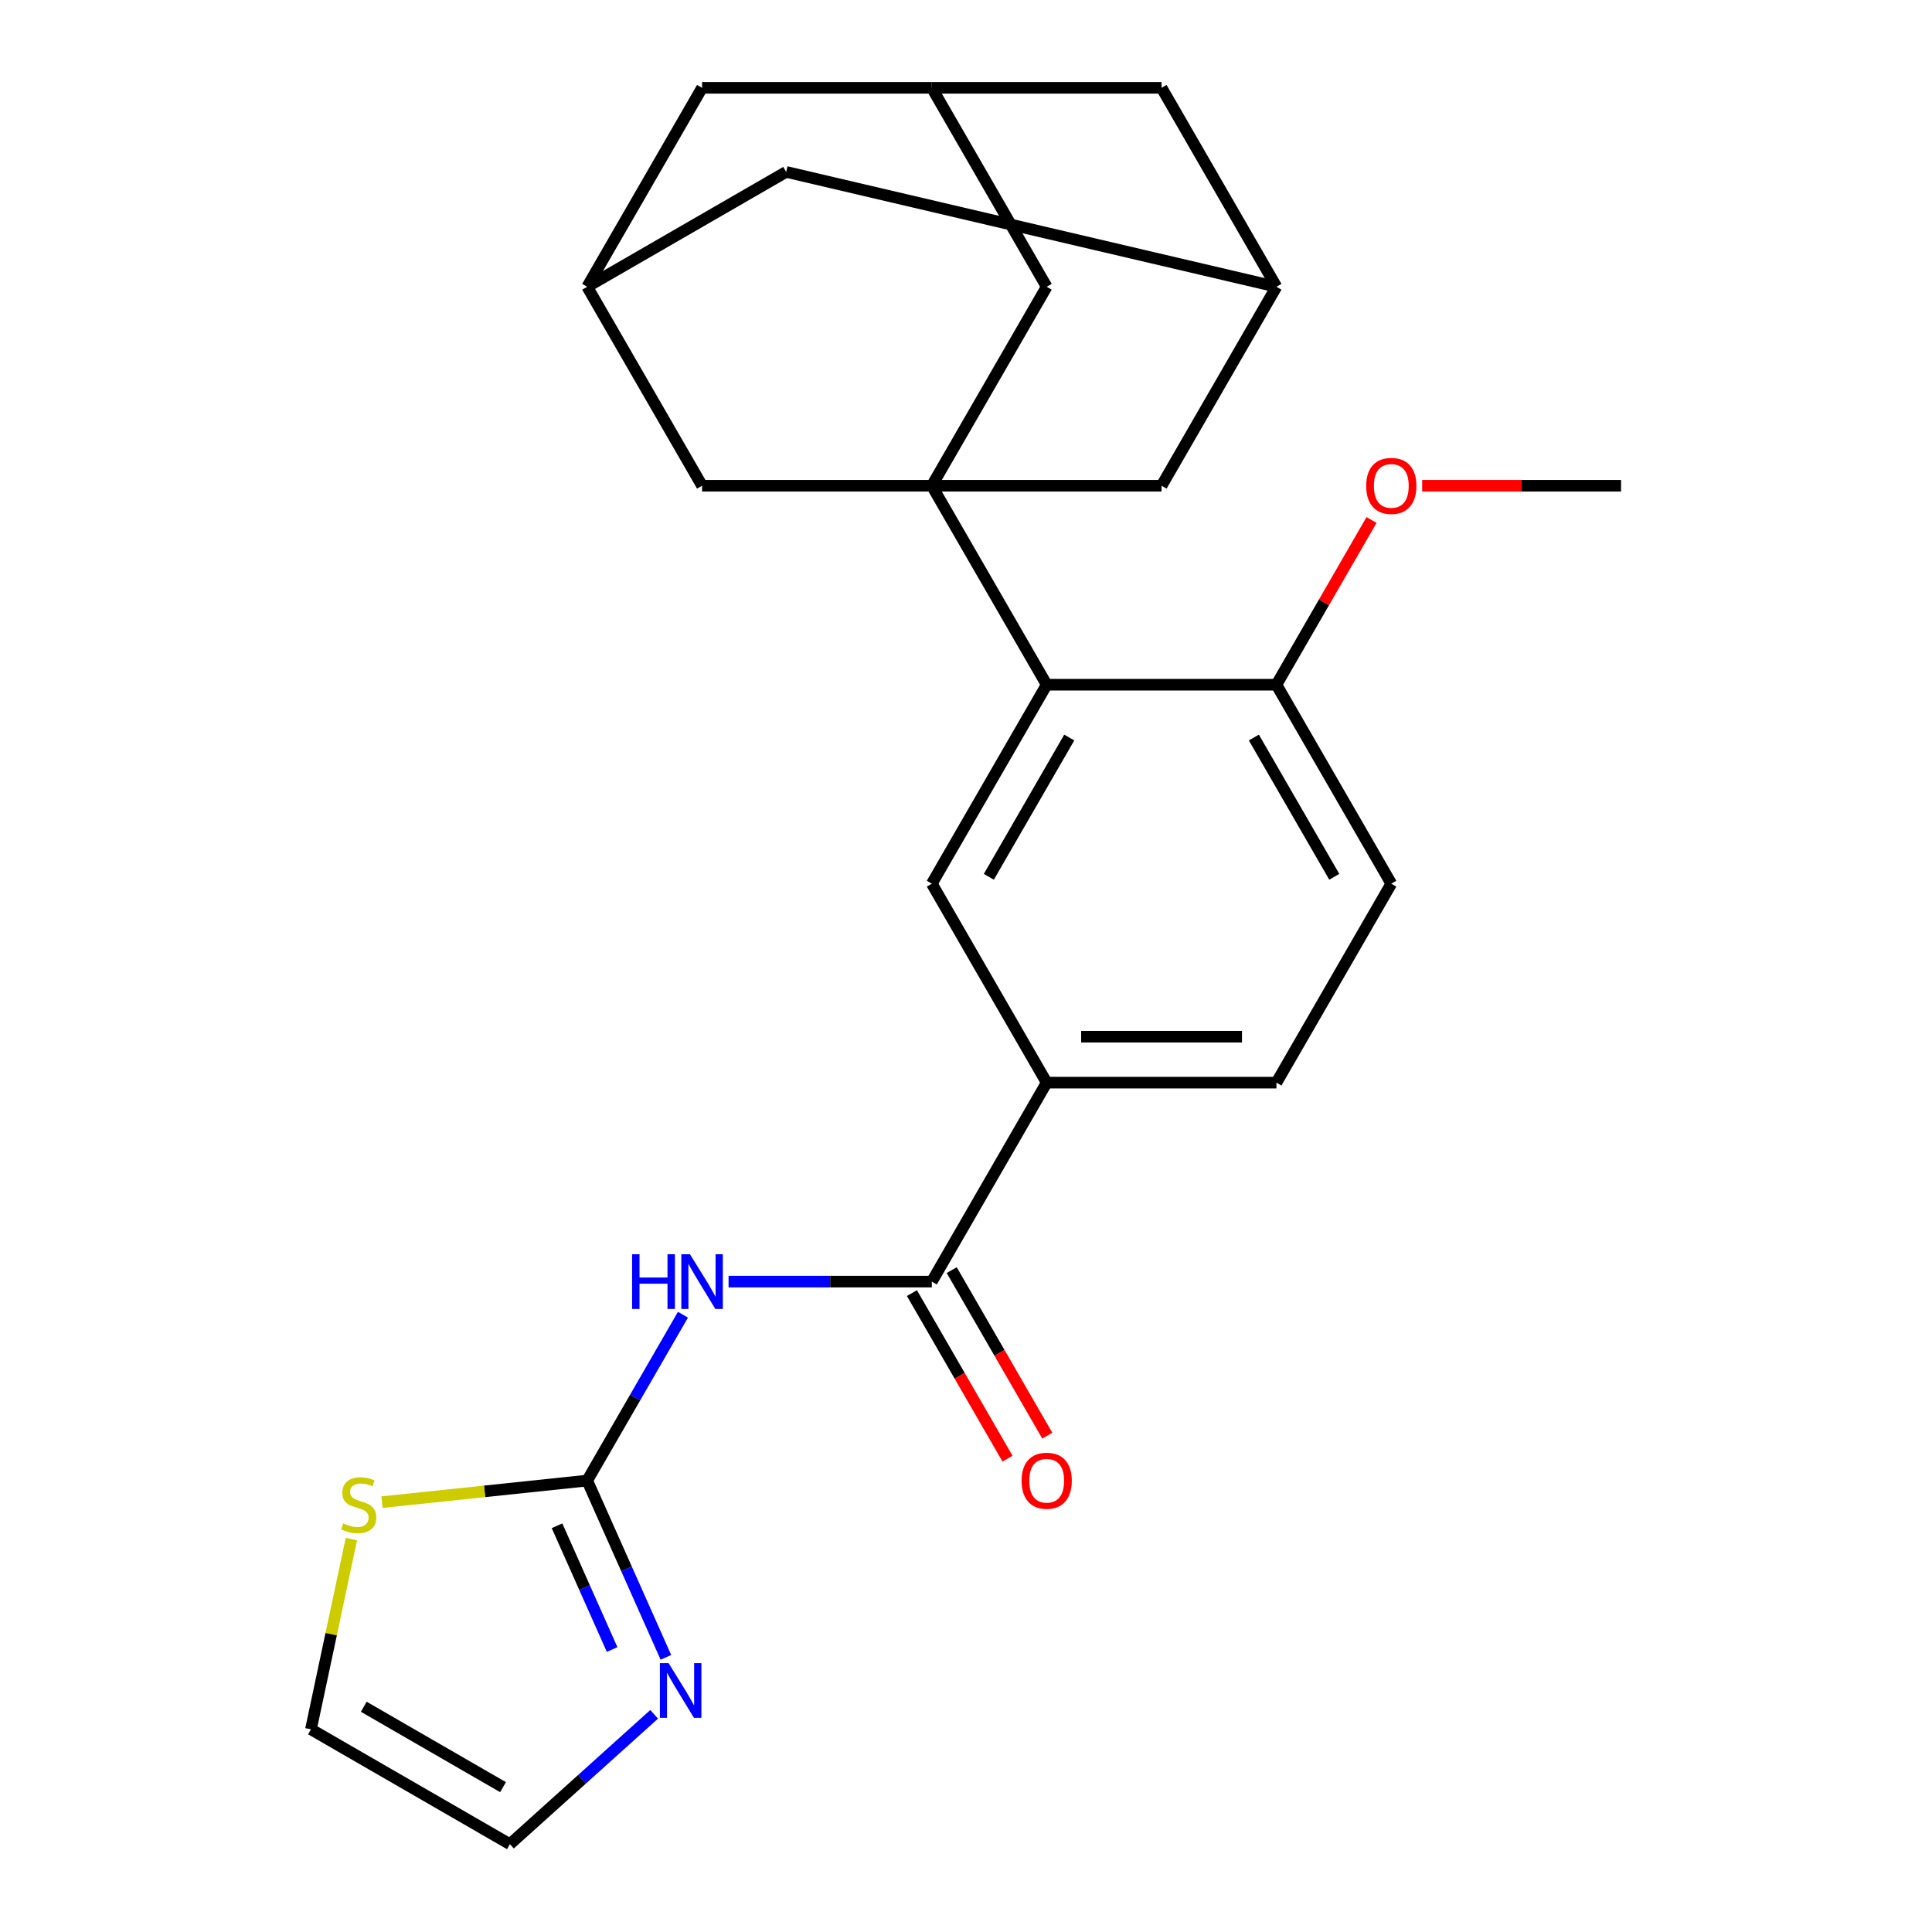 <?xml version='1.0' encoding='iso-8859-1'?>
<svg version='1.1' baseProfile='full'
              xmlns='http://www.w3.org/2000/svg'
                      xmlns:rdkit='http://www.rdkit.org/xml'
                      xmlns:xlink='http://www.w3.org/1999/xlink'
                  xml:space='preserve'
width='1000px' height='1000px' viewBox='0 0 1000 1000'>
<!-- END OF HEADER -->
<rect style='opacity:1.0;fill:#FFFFFF;stroke:none' width='1000' height='1000' x='0' y='0'> </rect>
<path class='bond-2' d='M 482.307,251.422 L 541.765,354.406' style='fill:none;fill-rule:evenodd;stroke:#000000;stroke-width:6px;stroke-linecap:butt;stroke-linejoin:miter;stroke-opacity:1' />
<path class='bond-8' d='M 482.307,251.422 L 541.765,148.438' style='fill:none;fill-rule:evenodd;stroke:#000000;stroke-width:6px;stroke-linecap:butt;stroke-linejoin:miter;stroke-opacity:1' />
<path class='bond-9' d='M 482.307,251.422 L 601.223,251.422' style='fill:none;fill-rule:evenodd;stroke:#000000;stroke-width:6px;stroke-linecap:butt;stroke-linejoin:miter;stroke-opacity:1' />
<path class='bond-10' d='M 482.307,251.422 L 363.392,251.422' style='fill:none;fill-rule:evenodd;stroke:#000000;stroke-width:6px;stroke-linecap:butt;stroke-linejoin:miter;stroke-opacity:1' />
<path class='bond-0' d='M 377.105,663.357 L 429.706,663.357' style='fill:none;fill-rule:evenodd;stroke:#0000FF;stroke-width:6px;stroke-linecap:butt;stroke-linejoin:miter;stroke-opacity:1' />
<path class='bond-0' d='M 429.706,663.357 L 482.307,663.357' style='fill:none;fill-rule:evenodd;stroke:#000000;stroke-width:6px;stroke-linecap:butt;stroke-linejoin:miter;stroke-opacity:1' />
<path class='bond-1' d='M 353.5,680.49 L 328.717,723.415' style='fill:none;fill-rule:evenodd;stroke:#0000FF;stroke-width:6px;stroke-linecap:butt;stroke-linejoin:miter;stroke-opacity:1' />
<path class='bond-1' d='M 328.717,723.415 L 303.934,766.341' style='fill:none;fill-rule:evenodd;stroke:#000000;stroke-width:6px;stroke-linecap:butt;stroke-linejoin:miter;stroke-opacity:1' />
<path class='bond-4' d='M 303.934,766.341 L 324.304,812.092' style='fill:none;fill-rule:evenodd;stroke:#000000;stroke-width:6px;stroke-linecap:butt;stroke-linejoin:miter;stroke-opacity:1' />
<path class='bond-4' d='M 324.304,812.092 L 344.673,857.843' style='fill:none;fill-rule:evenodd;stroke:#0000FF;stroke-width:6px;stroke-linecap:butt;stroke-linejoin:miter;stroke-opacity:1' />
<path class='bond-4' d='M 288.318,789.74 L 302.577,821.765' style='fill:none;fill-rule:evenodd;stroke:#000000;stroke-width:6px;stroke-linecap:butt;stroke-linejoin:miter;stroke-opacity:1' />
<path class='bond-4' d='M 302.577,821.765 L 316.836,853.791' style='fill:none;fill-rule:evenodd;stroke:#0000FF;stroke-width:6px;stroke-linecap:butt;stroke-linejoin:miter;stroke-opacity:1' />
<path class='bond-7' d='M 303.934,766.341 L 250.829,771.923' style='fill:none;fill-rule:evenodd;stroke:#000000;stroke-width:6px;stroke-linecap:butt;stroke-linejoin:miter;stroke-opacity:1' />
<path class='bond-7' d='M 250.829,771.923 L 197.723,777.504' style='fill:none;fill-rule:evenodd;stroke:#CCCC00;stroke-width:6px;stroke-linecap:butt;stroke-linejoin:miter;stroke-opacity:1' />
<path class='bond-5' d='M 541.765,354.406 L 482.307,457.39' style='fill:none;fill-rule:evenodd;stroke:#000000;stroke-width:6px;stroke-linecap:butt;stroke-linejoin:miter;stroke-opacity:1' />
<path class='bond-5' d='M 553.443,381.745 L 511.823,453.834' style='fill:none;fill-rule:evenodd;stroke:#000000;stroke-width:6px;stroke-linecap:butt;stroke-linejoin:miter;stroke-opacity:1' />
<path class='bond-14' d='M 541.765,354.406 L 660.68,354.406' style='fill:none;fill-rule:evenodd;stroke:#000000;stroke-width:6px;stroke-linecap:butt;stroke-linejoin:miter;stroke-opacity:1' />
<path class='bond-3' d='M 482.307,663.357 L 541.765,560.373' style='fill:none;fill-rule:evenodd;stroke:#000000;stroke-width:6px;stroke-linecap:butt;stroke-linejoin:miter;stroke-opacity:1' />
<path class='bond-16' d='M 472.009,669.303 L 496.746,712.148' style='fill:none;fill-rule:evenodd;stroke:#000000;stroke-width:6px;stroke-linecap:butt;stroke-linejoin:miter;stroke-opacity:1' />
<path class='bond-16' d='M 496.746,712.148 L 521.483,754.994' style='fill:none;fill-rule:evenodd;stroke:#FF0000;stroke-width:6px;stroke-linecap:butt;stroke-linejoin:miter;stroke-opacity:1' />
<path class='bond-16' d='M 492.606,657.411 L 517.343,700.257' style='fill:none;fill-rule:evenodd;stroke:#000000;stroke-width:6px;stroke-linecap:butt;stroke-linejoin:miter;stroke-opacity:1' />
<path class='bond-16' d='M 517.343,700.257 L 542.079,743.102' style='fill:none;fill-rule:evenodd;stroke:#FF0000;stroke-width:6px;stroke-linecap:butt;stroke-linejoin:miter;stroke-opacity:1' />
<path class='bond-15' d='M 338.589,887.323 L 301.259,920.934' style='fill:none;fill-rule:evenodd;stroke:#0000FF;stroke-width:6px;stroke-linecap:butt;stroke-linejoin:miter;stroke-opacity:1' />
<path class='bond-15' d='M 301.259,920.934 L 263.93,954.545' style='fill:none;fill-rule:evenodd;stroke:#000000;stroke-width:6px;stroke-linecap:butt;stroke-linejoin:miter;stroke-opacity:1' />
<path class='bond-6' d='M 482.307,457.39 L 541.765,560.373' style='fill:none;fill-rule:evenodd;stroke:#000000;stroke-width:6px;stroke-linecap:butt;stroke-linejoin:miter;stroke-opacity:1' />
<path class='bond-28' d='M 541.765,560.373 L 660.68,560.373' style='fill:none;fill-rule:evenodd;stroke:#000000;stroke-width:6px;stroke-linecap:butt;stroke-linejoin:miter;stroke-opacity:1' />
<path class='bond-28' d='M 559.602,536.59 L 642.843,536.59' style='fill:none;fill-rule:evenodd;stroke:#000000;stroke-width:6px;stroke-linecap:butt;stroke-linejoin:miter;stroke-opacity:1' />
<path class='bond-17' d='M 181.876,796.624 L 171.411,845.856' style='fill:none;fill-rule:evenodd;stroke:#CCCC00;stroke-width:6px;stroke-linecap:butt;stroke-linejoin:miter;stroke-opacity:1' />
<path class='bond-17' d='M 171.411,845.856 L 160.946,895.088' style='fill:none;fill-rule:evenodd;stroke:#000000;stroke-width:6px;stroke-linecap:butt;stroke-linejoin:miter;stroke-opacity:1' />
<path class='bond-13' d='M 541.765,148.438 L 482.307,45.455' style='fill:none;fill-rule:evenodd;stroke:#000000;stroke-width:6px;stroke-linecap:butt;stroke-linejoin:miter;stroke-opacity:1' />
<path class='bond-11' d='M 601.223,251.422 L 660.681,148.438' style='fill:none;fill-rule:evenodd;stroke:#000000;stroke-width:6px;stroke-linecap:butt;stroke-linejoin:miter;stroke-opacity:1' />
<path class='bond-12' d='M 363.392,251.422 L 303.934,148.438' style='fill:none;fill-rule:evenodd;stroke:#000000;stroke-width:6px;stroke-linecap:butt;stroke-linejoin:miter;stroke-opacity:1' />
<path class='bond-21' d='M 660.681,148.438 L 601.223,45.455' style='fill:none;fill-rule:evenodd;stroke:#000000;stroke-width:6px;stroke-linecap:butt;stroke-linejoin:miter;stroke-opacity:1' />
<path class='bond-26' d='M 660.681,148.438 L 406.918,88.981' style='fill:none;fill-rule:evenodd;stroke:#000000;stroke-width:6px;stroke-linecap:butt;stroke-linejoin:miter;stroke-opacity:1' />
<path class='bond-20' d='M 303.934,148.438 L 406.918,88.981' style='fill:none;fill-rule:evenodd;stroke:#000000;stroke-width:6px;stroke-linecap:butt;stroke-linejoin:miter;stroke-opacity:1' />
<path class='bond-22' d='M 303.934,148.438 L 363.392,45.455' style='fill:none;fill-rule:evenodd;stroke:#000000;stroke-width:6px;stroke-linecap:butt;stroke-linejoin:miter;stroke-opacity:1' />
<path class='bond-25' d='M 482.307,45.455 L 363.392,45.455' style='fill:none;fill-rule:evenodd;stroke:#000000;stroke-width:6px;stroke-linecap:butt;stroke-linejoin:miter;stroke-opacity:1' />
<path class='bond-27' d='M 482.307,45.455 L 601.223,45.455' style='fill:none;fill-rule:evenodd;stroke:#000000;stroke-width:6px;stroke-linecap:butt;stroke-linejoin:miter;stroke-opacity:1' />
<path class='bond-19' d='M 660.68,354.406 L 720.138,457.39' style='fill:none;fill-rule:evenodd;stroke:#000000;stroke-width:6px;stroke-linecap:butt;stroke-linejoin:miter;stroke-opacity:1' />
<path class='bond-19' d='M 649.002,381.745 L 690.623,453.834' style='fill:none;fill-rule:evenodd;stroke:#000000;stroke-width:6px;stroke-linecap:butt;stroke-linejoin:miter;stroke-opacity:1' />
<path class='bond-23' d='M 660.68,354.406 L 685.29,311.78' style='fill:none;fill-rule:evenodd;stroke:#000000;stroke-width:6px;stroke-linecap:butt;stroke-linejoin:miter;stroke-opacity:1' />
<path class='bond-23' d='M 685.29,311.78 L 709.9,269.155' style='fill:none;fill-rule:evenodd;stroke:#FF0000;stroke-width:6px;stroke-linecap:butt;stroke-linejoin:miter;stroke-opacity:1' />
<path class='bond-29' d='M 263.93,954.545 L 160.946,895.088' style='fill:none;fill-rule:evenodd;stroke:#000000;stroke-width:6px;stroke-linecap:butt;stroke-linejoin:miter;stroke-opacity:1' />
<path class='bond-29' d='M 260.374,925.03 L 188.285,883.41' style='fill:none;fill-rule:evenodd;stroke:#000000;stroke-width:6px;stroke-linecap:butt;stroke-linejoin:miter;stroke-opacity:1' />
<path class='bond-18' d='M 660.68,560.373 L 720.138,457.39' style='fill:none;fill-rule:evenodd;stroke:#000000;stroke-width:6px;stroke-linecap:butt;stroke-linejoin:miter;stroke-opacity:1' />
<path class='bond-24' d='M 736.111,251.422 L 787.582,251.422' style='fill:none;fill-rule:evenodd;stroke:#FF0000;stroke-width:6px;stroke-linecap:butt;stroke-linejoin:miter;stroke-opacity:1' />
<path class='bond-24' d='M 787.582,251.422 L 839.054,251.422' style='fill:none;fill-rule:evenodd;stroke:#000000;stroke-width:6px;stroke-linecap:butt;stroke-linejoin:miter;stroke-opacity:1' />
<path  class='atom-1' d='M 327.172 649.197
L 331.012 649.197
L 331.012 661.237
L 345.492 661.237
L 345.492 649.197
L 349.332 649.197
L 349.332 677.517
L 345.492 677.517
L 345.492 664.437
L 331.012 664.437
L 331.012 677.517
L 327.172 677.517
L 327.172 649.197
' fill='#0000FF'/>
<path  class='atom-1' d='M 357.132 649.197
L 366.412 664.197
Q 367.332 665.677, 368.812 668.357
Q 370.292 671.037, 370.372 671.197
L 370.372 649.197
L 374.132 649.197
L 374.132 677.517
L 370.252 677.517
L 360.292 661.117
Q 359.132 659.197, 357.892 656.997
Q 356.692 654.797, 356.332 654.117
L 356.332 677.517
L 352.652 677.517
L 352.652 649.197
L 357.132 649.197
' fill='#0000FF'/>
<path  class='atom-5' d='M 346.042 860.816
L 355.322 875.816
Q 356.242 877.296, 357.722 879.976
Q 359.202 882.656, 359.282 882.816
L 359.282 860.816
L 363.042 860.816
L 363.042 889.136
L 359.162 889.136
L 349.202 872.736
Q 348.042 870.816, 346.802 868.616
Q 345.602 866.416, 345.242 865.736
L 345.242 889.136
L 341.562 889.136
L 341.562 860.816
L 346.042 860.816
' fill='#0000FF'/>
<path  class='atom-8' d='M 177.67 788.491
Q 177.99 788.611, 179.31 789.171
Q 180.63 789.731, 182.07 790.091
Q 183.55 790.411, 184.99 790.411
Q 187.67 790.411, 189.23 789.131
Q 190.79 787.811, 190.79 785.531
Q 190.79 783.971, 189.99 783.011
Q 189.23 782.051, 188.03 781.531
Q 186.83 781.011, 184.83 780.411
Q 182.31 779.651, 180.79 778.931
Q 179.31 778.211, 178.23 776.691
Q 177.19 775.171, 177.19 772.611
Q 177.19 769.051, 179.59 766.851
Q 182.03 764.651, 186.83 764.651
Q 190.11 764.651, 193.83 766.211
L 192.91 769.291
Q 189.51 767.891, 186.95 767.891
Q 184.19 767.891, 182.67 769.051
Q 181.15 770.171, 181.19 772.131
Q 181.19 773.651, 181.95 774.571
Q 182.75 775.491, 183.87 776.011
Q 185.03 776.531, 186.95 777.131
Q 189.51 777.931, 191.03 778.731
Q 192.55 779.531, 193.63 781.171
Q 194.75 782.771, 194.75 785.531
Q 194.75 789.451, 192.11 791.571
Q 189.51 793.651, 185.15 793.651
Q 182.63 793.651, 180.71 793.091
Q 178.83 792.571, 176.59 791.651
L 177.67 788.491
' fill='#CCCC00'/>
<path  class='atom-17' d='M 528.765 766.421
Q 528.765 759.621, 532.125 755.821
Q 535.485 752.021, 541.765 752.021
Q 548.045 752.021, 551.405 755.821
Q 554.765 759.621, 554.765 766.421
Q 554.765 773.301, 551.365 777.221
Q 547.965 781.101, 541.765 781.101
Q 535.525 781.101, 532.125 777.221
Q 528.765 773.341, 528.765 766.421
M 541.765 777.901
Q 546.085 777.901, 548.405 775.021
Q 550.765 772.101, 550.765 766.421
Q 550.765 760.861, 548.405 758.061
Q 546.085 755.221, 541.765 755.221
Q 537.445 755.221, 535.085 758.021
Q 532.765 760.821, 532.765 766.421
Q 532.765 772.141, 535.085 775.021
Q 537.445 777.901, 541.765 777.901
' fill='#FF0000'/>
<path  class='atom-24' d='M 707.138 251.502
Q 707.138 244.702, 710.498 240.902
Q 713.858 237.102, 720.138 237.102
Q 726.418 237.102, 729.778 240.902
Q 733.138 244.702, 733.138 251.502
Q 733.138 258.382, 729.738 262.302
Q 726.338 266.182, 720.138 266.182
Q 713.898 266.182, 710.498 262.302
Q 707.138 258.422, 707.138 251.502
M 720.138 262.982
Q 724.458 262.982, 726.778 260.102
Q 729.138 257.182, 729.138 251.502
Q 729.138 245.942, 726.778 243.142
Q 724.458 240.302, 720.138 240.302
Q 715.818 240.302, 713.458 243.102
Q 711.138 245.902, 711.138 251.502
Q 711.138 257.222, 713.458 260.102
Q 715.818 262.982, 720.138 262.982
' fill='#FF0000'/>
</svg>

